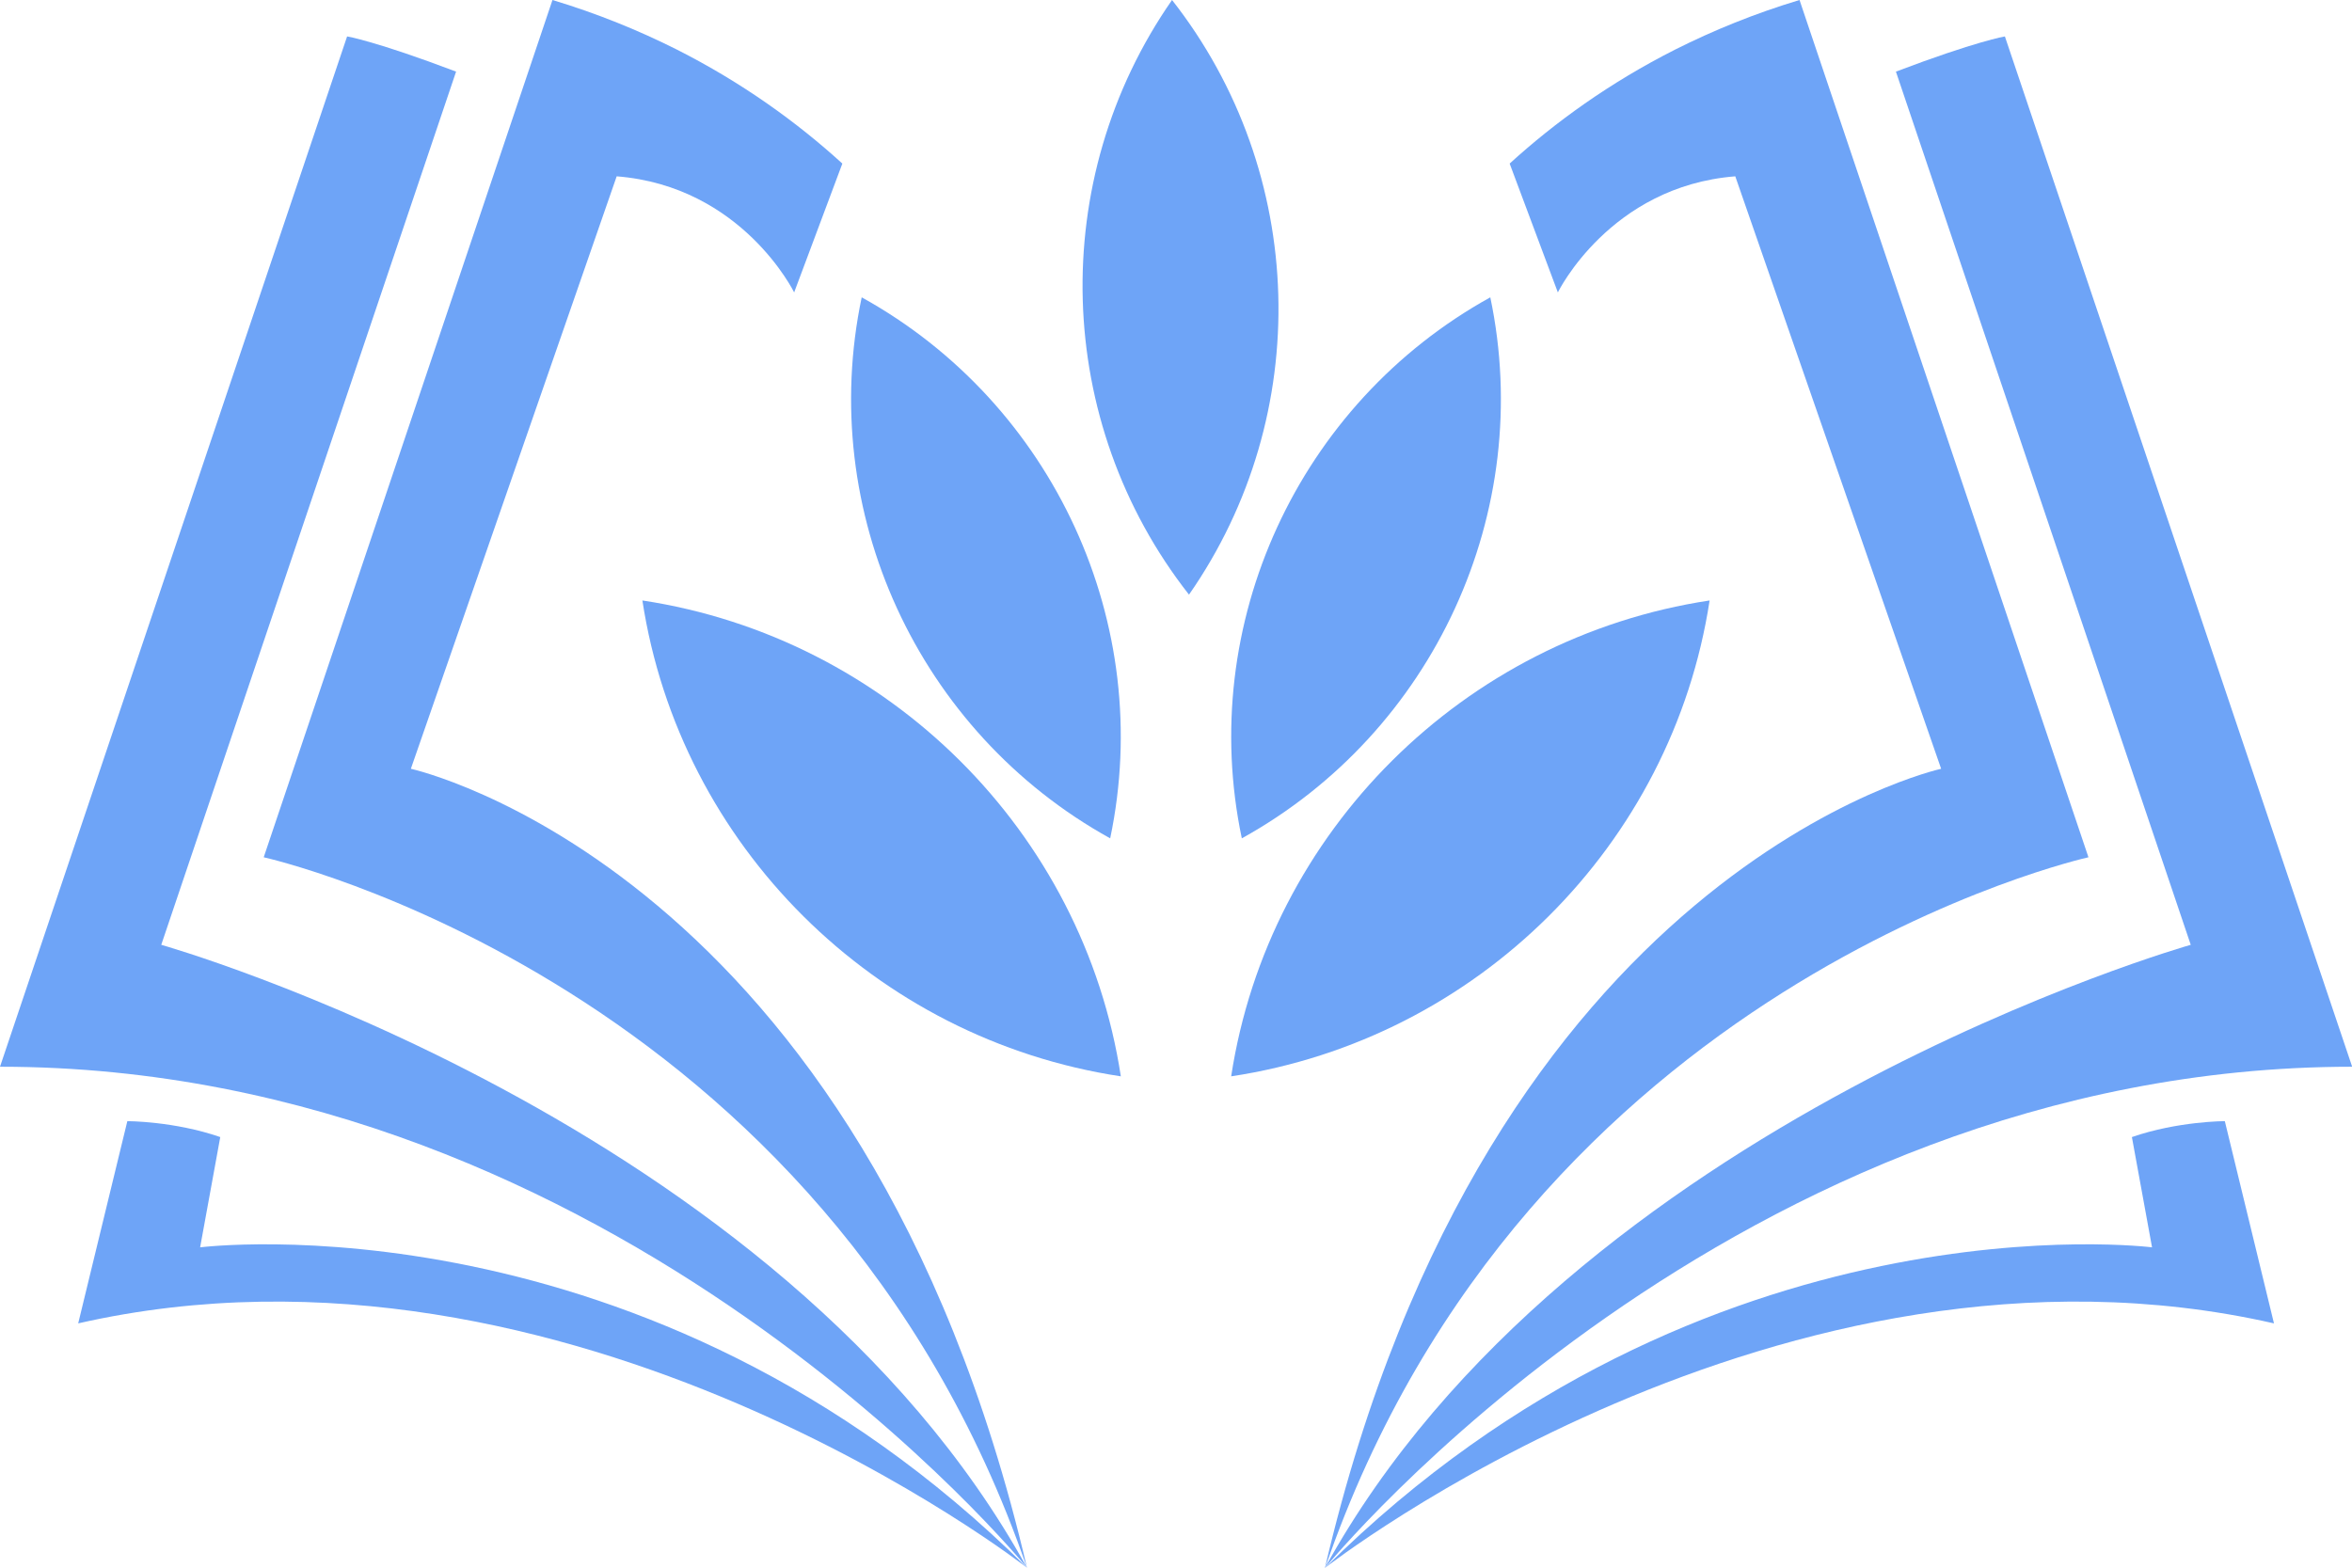 <svg width="57" height="38" viewBox="0 0 57 38" fill="none" xmlns="http://www.w3.org/2000/svg">
<g id="Frame" clip-path="url(#clip0_758_10372)">
<g id="Group">
<g id="Group_2">
<path id="Vector" d="M24.887 38C24.887 38 13.835 29.363 1.895 32.078L3.086 27.176C3.086 27.176 4.223 27.176 5.338 27.562L4.85 30.235C4.85 30.235 15.676 28.858 24.887 38" fill="#6EA4F7"/>
<path id="Vector_2" d="M24.887 38C24.887 38 15.007 25.857 0 25.857L8.412 0.883C8.412 0.883 9.096 0.994 11.053 1.736L3.908 22.902C3.908 22.902 18.904 27.142 24.887 38Z" fill="#6EA4F7"/>
<path id="Vector_3" d="M24.887 38C19.991 23.789 6.391 20.78 6.391 20.78L13.389 0C14.48 0.329 15.48 0.738 16.394 1.197C17.989 2.003 19.319 2.967 20.414 3.965L19.246 7.088C19.246 7.088 17.989 4.515 14.945 4.274L9.957 18.635C9.957 18.635 20.929 21.036 24.887 37.996V38Z" fill="#6EA4F7"/>
</g>
<g id="Group_3">
<path id="Vector_4" d="M32.117 38C32.117 38 43.169 29.363 55.109 32.078L53.918 27.176C53.918 27.176 52.781 27.176 51.666 27.562L52.154 30.235C52.154 30.235 41.328 28.858 32.117 38" fill="#6EA4F7"/>
<path id="Vector_5" d="M32.116 38C32.116 38 41.997 25.857 57.004 25.857L48.588 0.883C48.588 0.883 47.904 0.994 45.947 1.736L53.092 22.902C53.092 22.902 38.096 27.142 32.112 38" fill="#6EA4F7"/>
<path id="Vector_6" d="M32.116 38C37.012 23.789 50.613 20.78 50.613 20.78L43.611 0C42.52 0.329 41.52 0.738 40.606 1.197C39.011 2.003 37.681 2.967 36.586 3.965L37.754 7.088C37.754 7.088 39.011 4.515 42.054 4.274L47.043 18.635C47.043 18.635 36.071 21.036 32.112 37.996L32.116 38Z" fill="#6EA4F7"/>
</g>
</g>
<g id="Group_4">
<path id="Vector_7" d="M27.163 26.09C21.202 25.188 16.475 20.489 15.568 14.555C21.529 15.458 26.256 20.157 27.163 26.09Z" fill="#6EA4F7"/>
<path id="Vector_8" d="M26.905 20.321C22.247 17.744 19.791 12.395 20.883 7.207C25.541 9.784 27.996 15.133 26.905 20.321Z" fill="#6EA4F7"/>
<path id="Vector_9" d="M30.095 20.321C34.753 17.744 37.208 12.395 36.117 7.207C31.459 9.784 29.003 15.133 30.095 20.321Z" fill="#6EA4F7"/>
<path id="Vector_10" d="M28.404 0C25.368 4.359 25.533 10.231 28.815 14.414C31.851 10.055 31.686 4.183 28.404 0Z" fill="#6EA4F7"/>
<path id="Vector_11" d="M29.837 26.09C30.744 20.16 35.468 15.458 41.432 14.555C40.525 20.485 35.802 25.188 29.837 26.09Z" fill="#6EA4F7"/>
</g>
</g>
<defs>
<clipPath id="clip0_758_10372">
<rect width="57" height="38" fill="white"/>
</clipPath>
</defs>
</svg>
